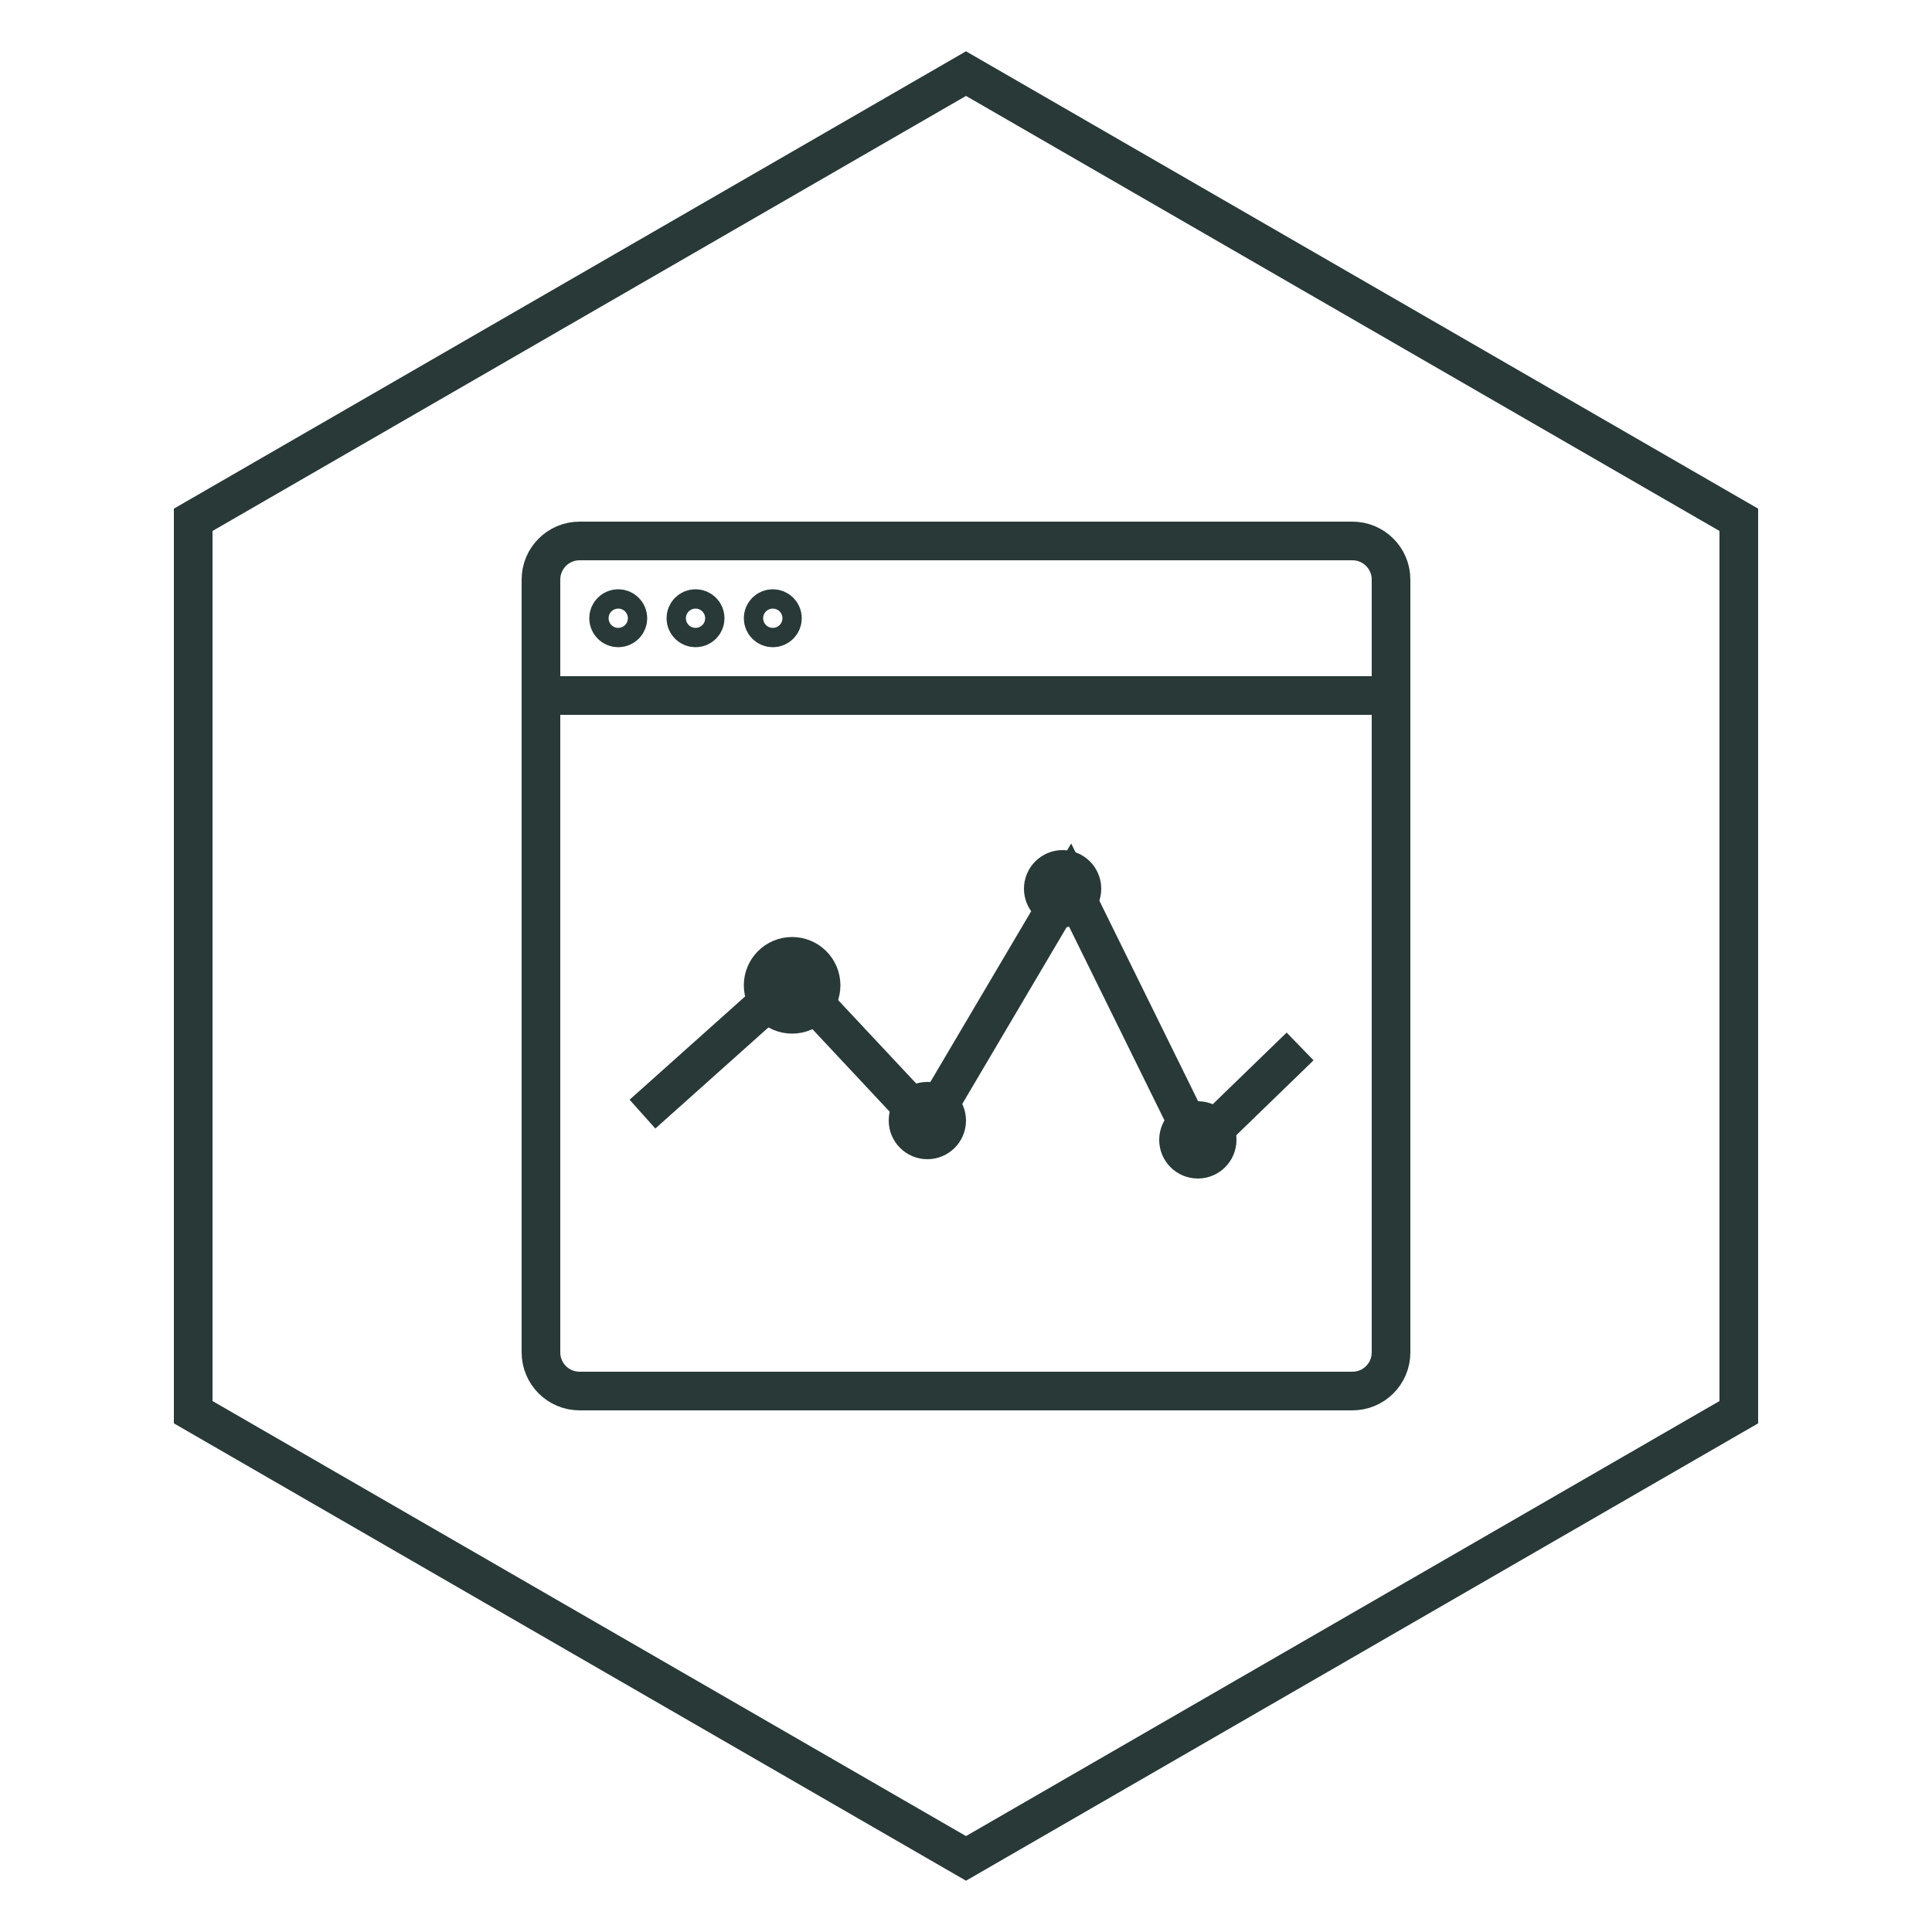 <?xml version="1.0" encoding="utf-8"?>
<!-- Generator: Adobe Illustrator 26.0.2, SVG Export Plug-In . SVG Version: 6.00 Build 0)  -->
<svg version="1.1" id="Layer_1" xmlns="http://www.w3.org/2000/svg" xmlns:xlink="http://www.w3.org/1999/xlink" x="0px" y="0px"
	 viewBox="0 0 200 200" style="enable-background:new 0 0 200 200;" xml:space="preserve">
<style type="text/css">
	.st0{fill:none;stroke:#283937;stroke-width:4;stroke-miterlimit:10;}
	.st1{fill:none;stroke:#283937;stroke-width:4;stroke-linecap:square;stroke-miterlimit:10;}
</style>
<g>
	<g>
		<polygon class="st0" points="20,53.81 20,146.19 100,192.38 180,146.19 180,53.81 100,7.62 		"/>
	</g>
	<g>
		<path class="st0" d="M140,144H60c-2.21,0-4-1.79-4-4V60c0-2.21,1.79-4,4-4h80c2.21,0,4,1.79,4,4v80C144,142.21,142.21,144,140,144
			z"/>
		<circle class="st0" cx="64" cy="64" r="1"/>
		<circle class="st0" cx="72" cy="64" r="1"/>
		<circle class="st0" cx="80" cy="64" r="1"/>
		<line class="st0" x1="56" y1="72" x2="144" y2="72"/>
		<polyline class="st1" points="68,114 82.06,101.43 96.05,116.38 110.73,91.52 124.04,118.55 133.15,109.72 		"/>
		<circle class="st0" cx="110" cy="92" r="2"/>
		<circle class="st0" cx="96" cy="116" r="2"/>
		<circle class="st0" cx="124" cy="118" r="2"/>
		<circle class="st0" cx="82" cy="102" r="3"/>
	</g>
</g>
</svg>
